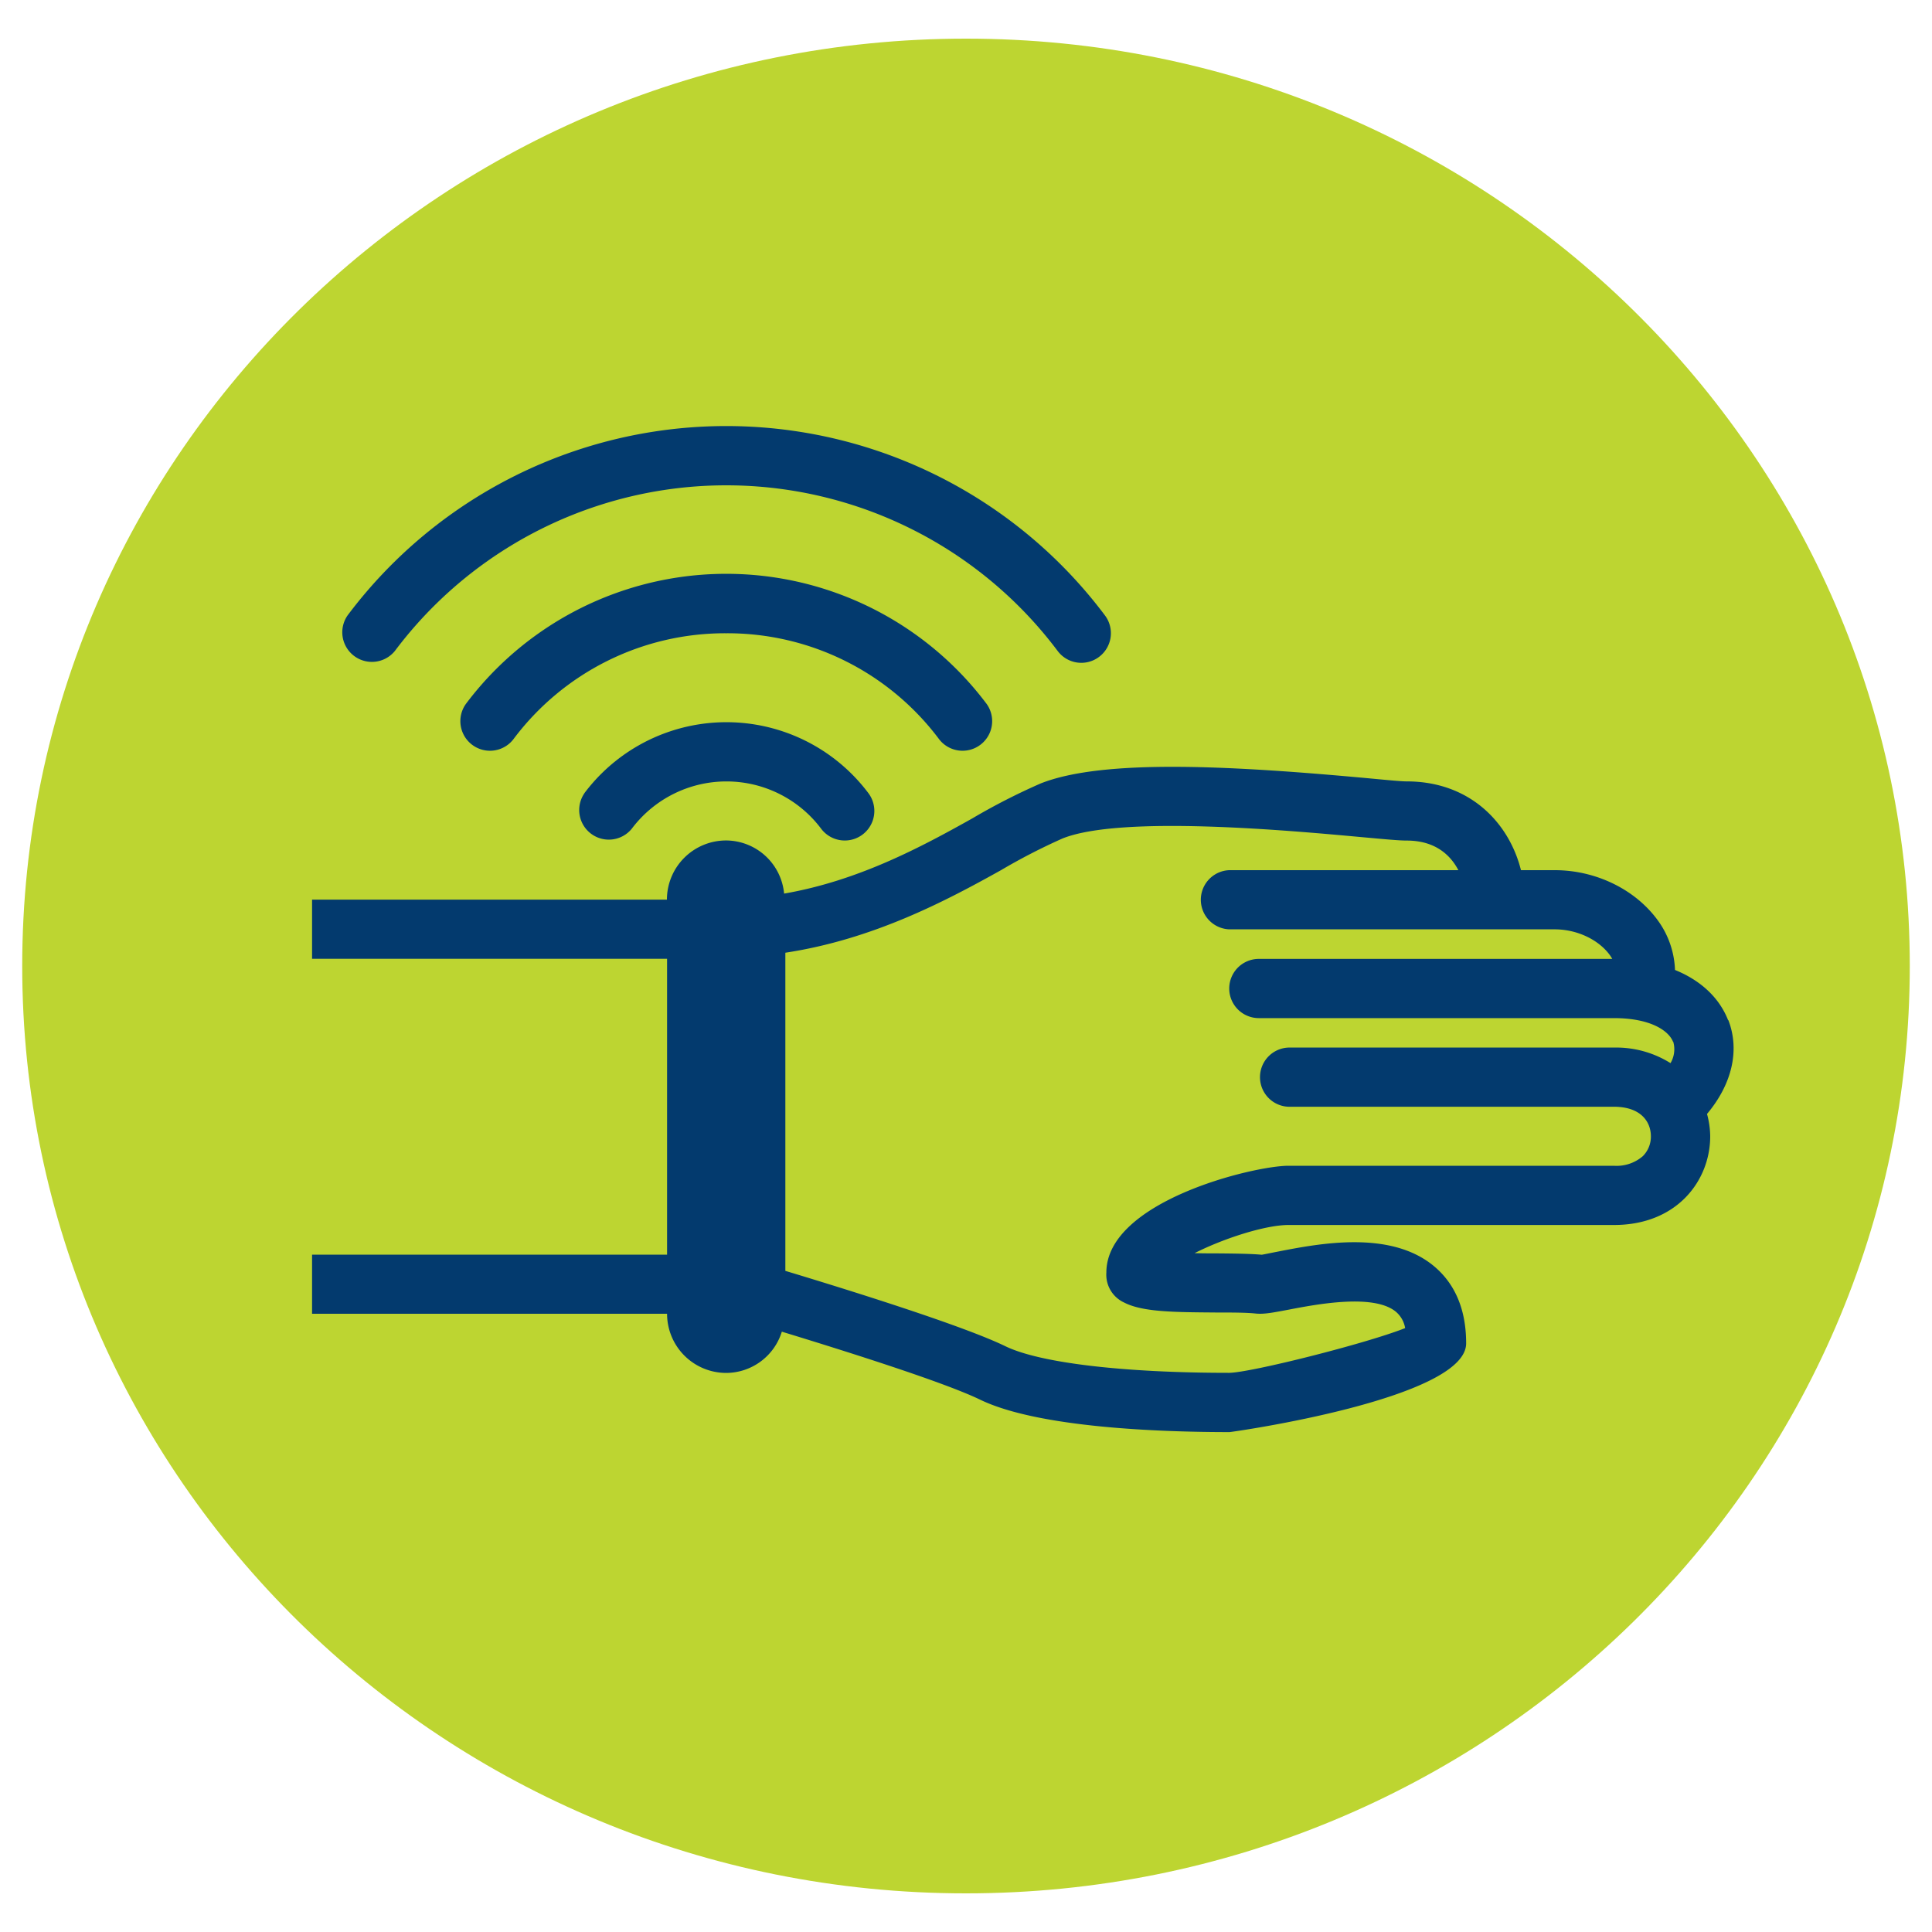 <svg id="Layer_1" data-name="Layer 1" xmlns="http://www.w3.org/2000/svg" xmlns:xlink="http://www.w3.org/1999/xlink" viewBox="0 0 400 400"><defs><style>.cls-1{fill:none;}.cls-2{clip-path:url(#clip-path);}.cls-3{fill:#bdd531;}.cls-4{clip-path:url(#clip-path-2);}.cls-5{fill:#033a6e;}</style><clipPath id="clip-path"><rect class="cls-1" x="4.6" y="8" width="390.81" height="384"/></clipPath><clipPath id="clip-path-2"><ellipse class="cls-1" cx="198.73" cy="200" rx="195.4" ry="192"/></clipPath></defs><title>WearableTech-Icon-Green</title><g class="cls-2"><path class="cls-3" d="M200,392c107.92,0,195.4-86,195.4-192S307.92,8,200,8,4.6,94,4.6,200,92.08,392,200,392"/></g><g class="cls-4"><path class="cls-5" d="M227.55,136a6.13,6.13,0,0,0,1.23-8.57,98,98,0,0,0-156.83,0,6.13,6.13,0,0,0,9.8,7.35,85.78,85.78,0,0,1,137.23,0,6.11,6.11,0,0,0,8.57,1.22m-77.19-4.89a54.74,54.74,0,0,1,44.12,22,6.13,6.13,0,0,0,9.8-7.36,67.41,67.41,0,0,0-107.83,0,6.13,6.13,0,0,0,9.8,7.36,54.72,54.72,0,0,1,44.11-22M121,164.23a6.13,6.13,0,0,0,9.8,7.35,24.52,24.52,0,0,1,39.21,0,6.12,6.12,0,0,0,9.78-7.37,36.76,36.76,0,0,0-58.79,0m225.42,51.45a5.63,5.63,0,0,1-.56,4.45,21.17,21.17,0,0,0-11.68-3.22H266.75a6.13,6.13,0,0,0,0,12.25h67.38c5.66,0,7.67,3.17,7.67,6.13a5.73,5.73,0,0,1-1.66,4.09,8.3,8.3,0,0,1-6,2H266.75c-7.19,0-37.69,7.36-37.69,22.11a6.34,6.34,0,0,0,3.67,6.2c3.86,2,10.55,2,19,2.07,3.25,0,6.31,0,8.32.22,1.74.16,3.61-.22,6.76-.81,5.7-1.1,17.6-3.37,22.19.43a5.65,5.65,0,0,1,1.92,3.39c-8.16,3.23-32,9.22-36.44,9.26-21.91,0-39.22-2.05-46.33-5.51-8.72-4.23-31.86-11.47-45.55-15.6V197.25c18.21-2.77,33.26-10.74,44.66-17.1A126.29,126.29,0,0,1,220,173.59c12.14-4.85,47-1.64,61.94-.27,5.24.48,7.82.71,9.3.71,5.82,0,9,2.9,10.7,6.13H254.5a6.13,6.13,0,0,0,0,12.25h67.39c4.59,0,9.08,2.11,11.44,5.37a8.79,8.79,0,0,1,.47.75H260.63a6.13,6.13,0,0,0,0,12.26h73.51c7.63,0,11.35,2.63,12.24,4.89m11.41-4.45c-1.84-4.71-5.73-8.27-11-10.41a18.48,18.48,0,0,0-3.51-10.2c-4.65-6.45-12.84-10.46-21.38-10.46h-7c-2.43-9.72-10.49-18.38-23.66-18.38-1.18,0-4.11-.29-8.18-.67-27.39-2.51-54.52-4.11-67.61,1.1a132.16,132.16,0,0,0-14.16,7.24c-10.71,6-23.64,12.91-38.95,15.56a12.12,12.12,0,0,0-12-11,12.25,12.25,0,0,0-12.26,12.25H64.61v12.25h73.5v61.26H64.61V272h73.5a12.25,12.25,0,0,0,12.26,12.25,12.11,12.11,0,0,0,11.5-8.54c13.51,4.12,33.56,10.46,41,14.05,12.07,5.87,37.56,6.74,51.68,6.74.49,0,49-6.88,49-18.37,0-6.93-2.25-12.31-6.68-16-9-7.48-23.61-4.7-32.3-3-1.62.31-2.91.59-3.34.65-2.26-.21-5.68-.25-9.35-.28-1.27,0-2.88,0-4.55-.05,5.9-3,14.59-5.83,19.46-5.83h67.38c13.08,0,19.91-9.24,19.91-18.37a18.15,18.15,0,0,0-.66-4.62c5.17-6.15,6.83-13.19,4.41-19.44"/></g></svg>